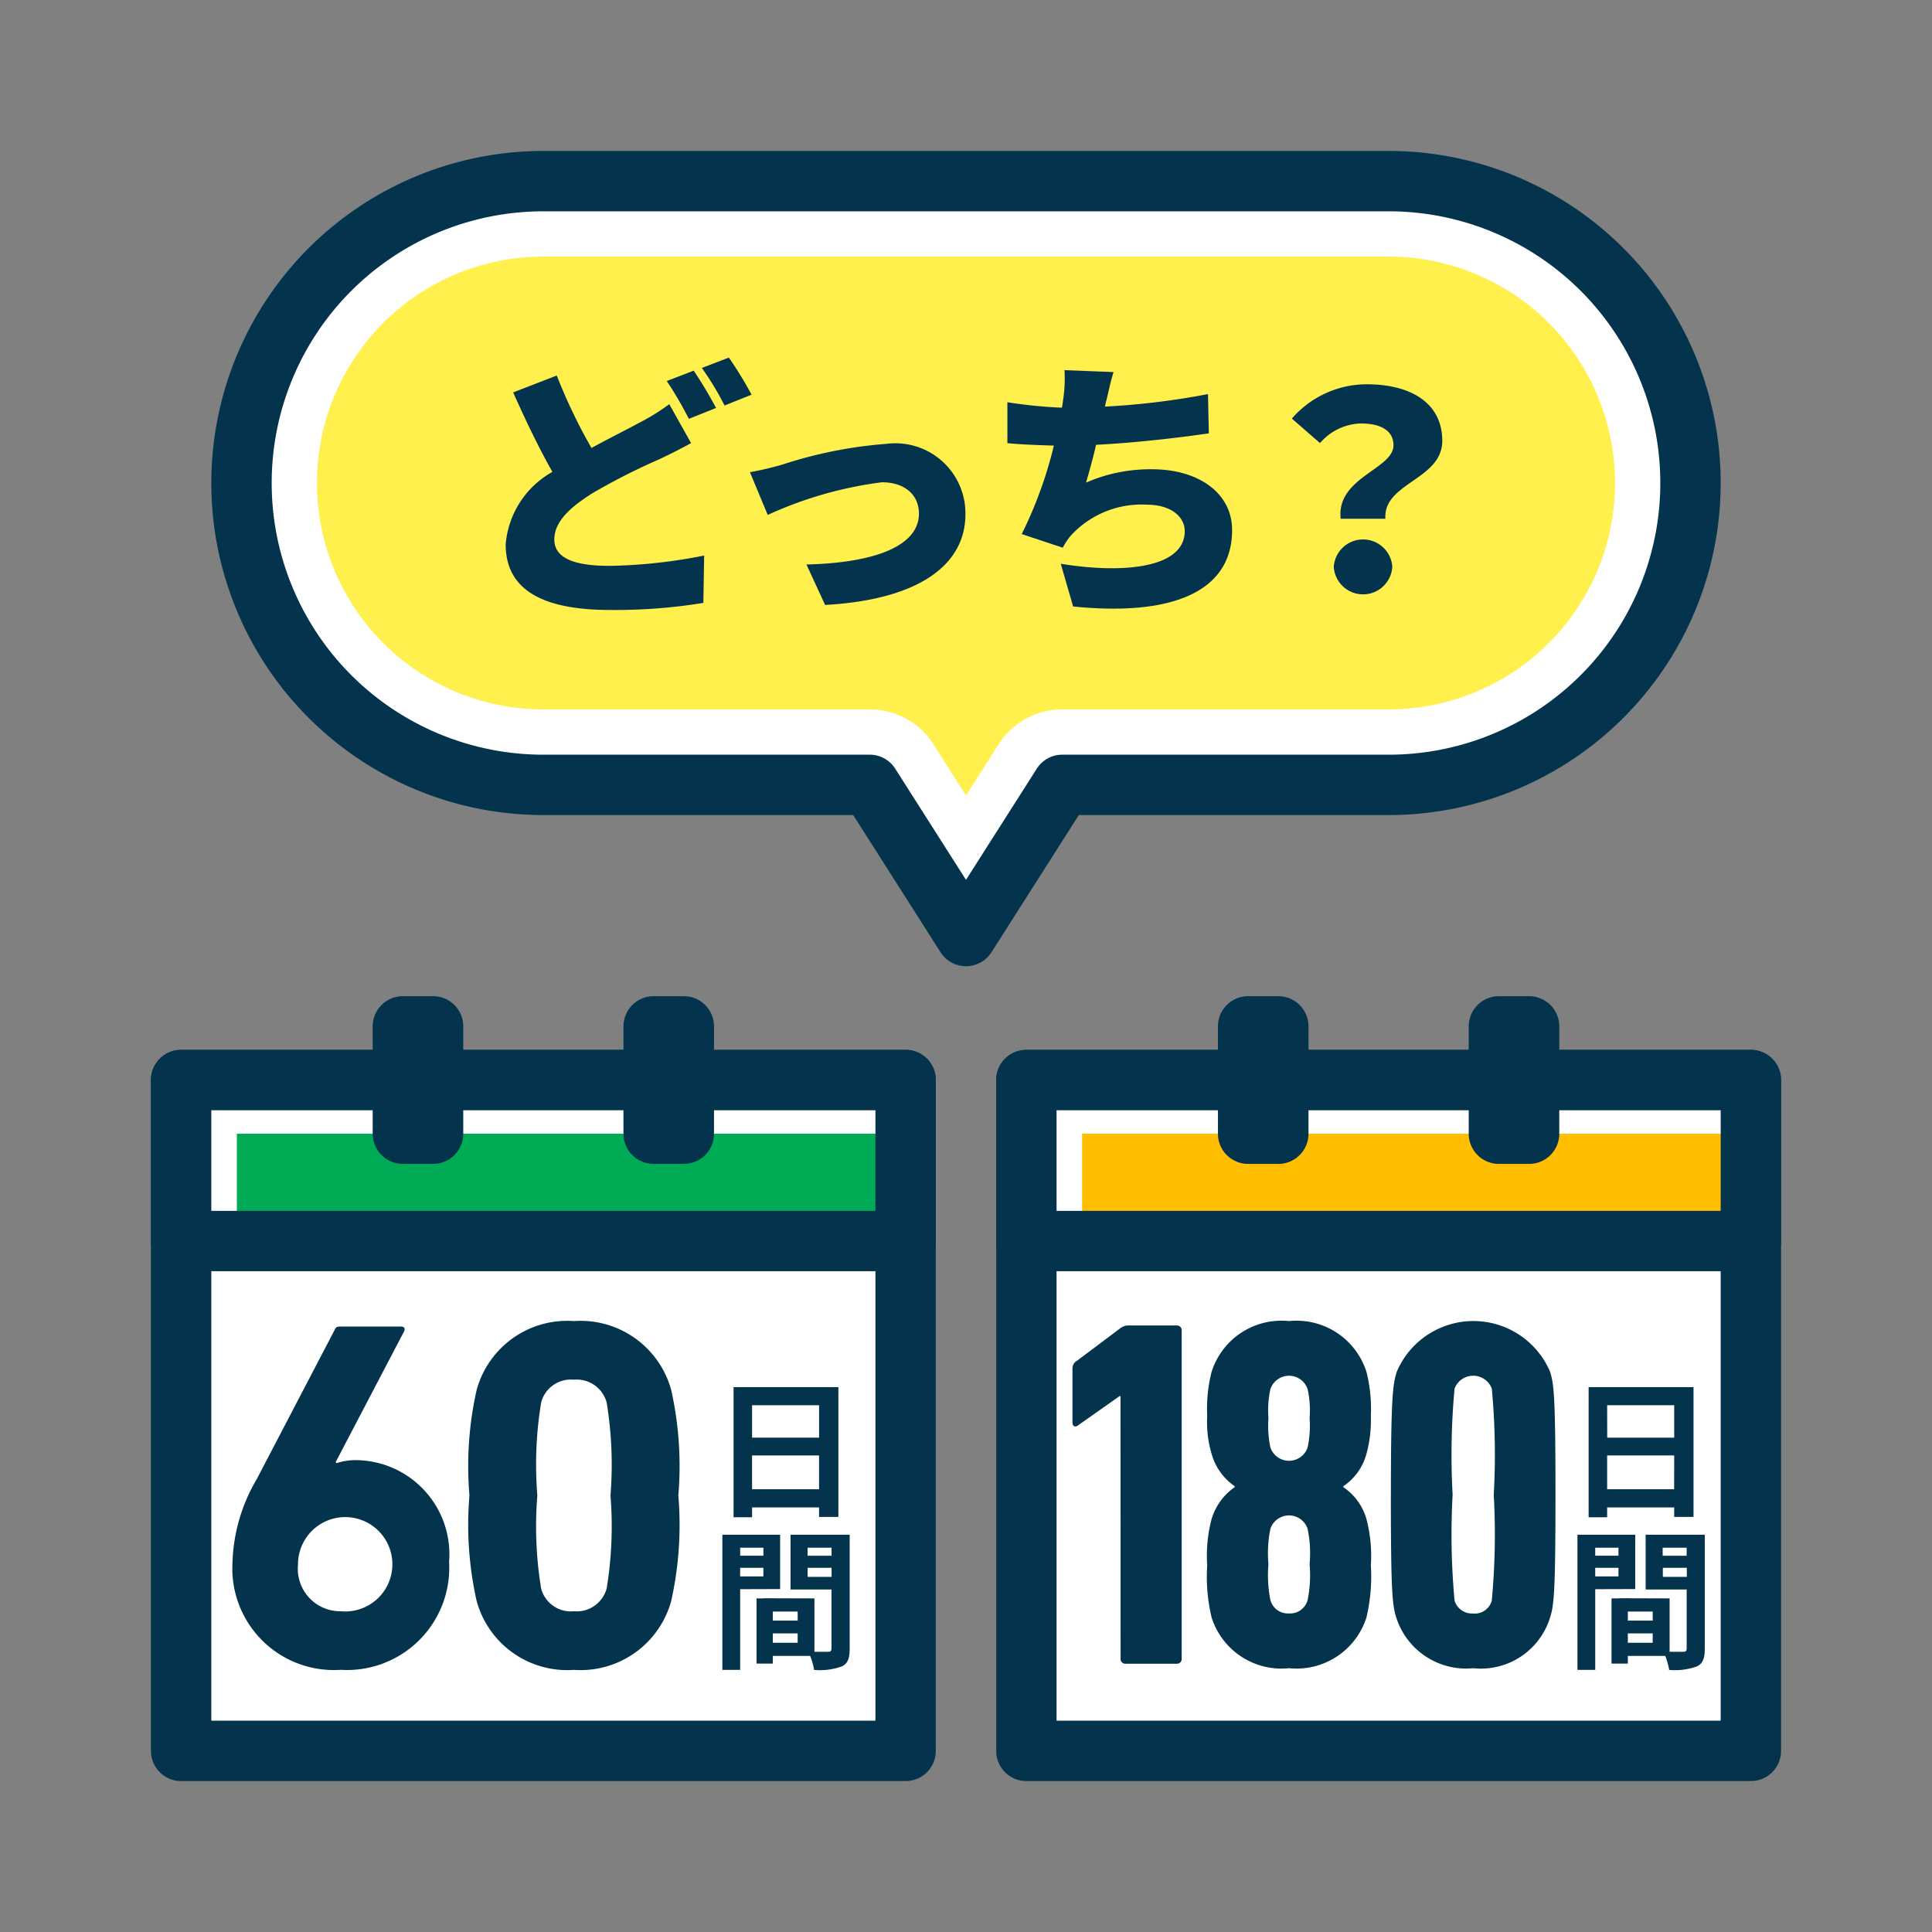 <svg xmlns="http://www.w3.org/2000/svg" xmlns:xlink="http://www.w3.org/1999/xlink" width="64" height="64" viewBox="0 0 64 64"><rect x="0" y="0" width="64" height="64" fill="#808080" stroke="none"/><defs><clipPath id="a"><rect width="64" height="64" fill="none"/></clipPath></defs><rect width="64" height="64" fill="none"/><rect width="52" height="52" transform="translate(6 6)" fill="none"/><rect width="24" height="22.222" transform="translate(34 35.778)" fill="#fff"/><g clip-path="url(#a)"><path d="M58,59H34a1,1,0,0,1-1-1V35.778a1,1,0,0,1,1-1H58a1,1,0,0,1,1,1V58a1,1,0,0,1-1,1M35,57H57V36.778H35Z" fill="#04344d"/><rect width="24" height="5.333" transform="translate(34 35.778)" fill="#fff"/><rect width="22.154" height="3.556" transform="translate(35.846 37.556)" fill="#ffbf00"/><path d="M58,42.111H34a1,1,0,0,1-1-1V35.778a1,1,0,0,1,1-1H58a1,1,0,0,1,1,1v5.333a1,1,0,0,1-1,1m-23-2H57V36.778H35Z" fill="#04344d"/><rect width="1" height="3.556" transform="translate(41.346 34)" fill="#04344d"/><path d="M42.346,38.556h-1a1,1,0,0,1-1-1V34a1,1,0,0,1,1-1h1a1,1,0,0,1,1,1v3.556a1,1,0,0,1-1,1" fill="#04344d"/><rect width="1" height="3.556" transform="translate(49.654 34)" fill="#04344d"/><path d="M50.653,38.556h-1a1,1,0,0,1-1-1V34a1,1,0,0,1,1-1h1a1,1,0,0,1,1,1v3.556a1,1,0,0,1-1,1" fill="#04344d"/><path d="M56.1,45.95v4.3h-.64v-.315H53.239v.326h-.614V45.95Zm-2.859,1.674h2.219V46.55H53.239Zm2.219.59H53.239v1.119h2.219Z" fill="#04344d"/><path d="M52.844,52.644v2.673h-.589V50.84h1.914v1.8Zm0-1.109h.77V51.27h-.77Zm.77.4h-.77v.285h.77Zm2.859,2.679c0,.319-.065.5-.265.589a2.144,2.144,0,0,1-.915.115,2.21,2.21,0,0,0-.13-.464H53.924v.255h-.54V52.949h.245v-.005l1.679.005v1.769c.195,0,.38,0,.445,0,.09,0,.12-.03.12-.11V52.654H54.514V50.84h1.959Zm-1.725-1.229h-.824v.3h.824Zm0,.724h-.824v.31h.824Zm.33-2.573h.794V51.27h-.794Zm.8.4h-.794v.3h.794Z" fill="#04344d"/><path d="M37.118,46.249h-.033l-1.379.972c-.082.066-.179.033-.179-.1V45.343a.285.285,0,0,1,.146-.264L37.1,44.008a.44.44,0,0,1,.277-.1h1.606a.155.155,0,0,1,.162.165V54.948a.155.155,0,0,1-.162.165h-1.7a.155.155,0,0,1-.162-.165Z" fill="#04344d"/><path d="M39.99,51.852a4.751,4.751,0,0,1,.146-1.533,1.979,1.979,0,0,1,.763-1.054v-.033a1.938,1.938,0,0,1-.763-1.071,3.694,3.694,0,0,1-.146-1.252,4.962,4.962,0,0,1,.146-1.466A2.429,2.429,0,0,1,42.7,43.762a2.431,2.431,0,0,1,2.565,1.681,5,5,0,0,1,.146,1.466,4.185,4.185,0,0,1-.146,1.252,1.87,1.87,0,0,1-.764,1.071v.033a1.9,1.9,0,0,1,.764,1.054,4.781,4.781,0,0,1,.146,1.533,5.871,5.871,0,0,1-.146,1.729A2.431,2.431,0,0,1,42.7,55.262a2.429,2.429,0,0,1-2.564-1.681,5.834,5.834,0,0,1-.146-1.729m3.327-3.905a3.429,3.429,0,0,0,.065-.973,3.258,3.258,0,0,0-.065-.955.65.65,0,0,0-1.234,0,3.317,3.317,0,0,0-.064.955,3.492,3.492,0,0,0,.064.973.651.651,0,0,0,1.234,0m-.617,5.5a.6.6,0,0,0,.617-.445,4.142,4.142,0,0,0,.065-1.187,3.969,3.969,0,0,0-.065-1.169.65.65,0,0,0-1.234,0,4.04,4.04,0,0,0-.064,1.169,4.217,4.217,0,0,0,.064,1.187.6.6,0,0,0,.617.445" fill="#04344d"/><path d="M46.075,49.512c0-3.213.064-3.658.194-4.069a2.759,2.759,0,0,1,5.08,0c.13.411.178.856.178,4.069s-.048,3.658-.178,4.069A2.4,2.4,0,0,1,48.8,55.262a2.429,2.429,0,0,1-2.548-1.681c-.13-.411-.178-.856-.178-4.069M48.8,53.45a.583.583,0,0,0,.617-.428,23.484,23.484,0,0,0,.065-3.51A23.484,23.484,0,0,0,49.418,46a.659.659,0,0,0-1.234,0,23.907,23.907,0,0,0-.064,3.51,23.907,23.907,0,0,0,.064,3.51.6.6,0,0,0,.617.428" fill="#04344d"/><rect width="24" height="22.222" transform="translate(6 35.778)" fill="#fff"/><path d="M30,59H6a1,1,0,0,1-1-1V35.778a1,1,0,0,1,1-1H30a1,1,0,0,1,1,1V58a1,1,0,0,1-1,1M7,57H29V36.778H7Z" fill="#04344d"/><rect width="24" height="5.333" transform="translate(6 35.778)" fill="#fff"/><rect width="22.154" height="3.556" transform="translate(7.846 37.556)" fill="#00ab55"/><path d="M30,42.111H6a1,1,0,0,1-1-1V35.778a1,1,0,0,1,1-1H30a1,1,0,0,1,1,1v5.333a1,1,0,0,1-1,1m-23-2H29V36.778H7Z" fill="#04344d"/><rect width="1" height="3.556" transform="translate(13.346 34)" fill="#04344d"/><path d="M14.346,38.556h-1a1,1,0,0,1-1-1V34a1,1,0,0,1,1-1h1a1,1,0,0,1,1,1v3.556a1,1,0,0,1-1,1" fill="#04344d"/><rect width="1" height="3.556" transform="translate(21.654 34)" fill="#04344d"/><path d="M22.653,38.556h-1a1,1,0,0,1-1-1V34a1,1,0,0,1,1-1h1a1,1,0,0,1,1,1v3.556a1,1,0,0,1-1,1" fill="#04344d"/><path d="M8.489,49.029l2.595-4.971c.046-.1.078-.115.189-.115h2c.126,0,.157.066.111.164l-2.266,4.33.032.032a1.981,1.981,0,0,1,.66-.1,3.121,3.121,0,0,1,3.067,3.374,3.386,3.386,0,0,1-3.586,3.572A3.365,3.365,0,0,1,7.7,51.795a5.771,5.771,0,0,1,.787-2.766m2.8,4.346a1.563,1.563,0,1,0-1.415-1.547,1.406,1.406,0,0,0,1.415,1.547" fill="#04344d"/><path d="M15.551,49.54a11.524,11.524,0,0,1,.237-3.491,3.11,3.11,0,0,1,3.223-2.287,3.114,3.114,0,0,1,3.225,2.287,11.605,11.605,0,0,1,.235,3.491,11.592,11.592,0,0,1-.235,3.489,3.114,3.114,0,0,1-3.225,2.288,3.11,3.11,0,0,1-3.223-2.288,11.51,11.51,0,0,1-.237-3.489m3.46,3.835a1.029,1.029,0,0,0,1.086-.757,12.739,12.739,0,0,0,.126-3.078,12.731,12.731,0,0,0-.126-3.078,1.028,1.028,0,0,0-1.086-.758,1.017,1.017,0,0,0-1.085.758A12.71,12.71,0,0,0,17.8,49.54a12.717,12.717,0,0,0,.125,3.078,1.017,1.017,0,0,0,1.085.757" fill="#04344d"/><path d="M27.772,45.95v4.3h-.64v-.315H24.914v.326H24.3V45.95Zm-2.858,1.674h2.219V46.55H24.914Zm2.218.59H24.913v1.119h2.219Z" fill="#04344d"/><path d="M24.519,52.644v2.673h-.59V50.84h1.914v1.8Zm0-1.109h.77V51.27h-.77Zm.769.4h-.77v.285h.77Zm2.859,2.679c0,.319-.065.5-.265.589a2.142,2.142,0,0,1-.914.115,2.273,2.273,0,0,0-.13-.464H25.6v.255h-.539V52.949H25.3v-.005l1.679.005v1.769c.195,0,.38,0,.445,0,.09,0,.12-.03.12-.11V52.654H26.188V50.84h1.959Zm-1.724-1.229H25.6v.3h.824Zm0,.724H25.6v.31h.824Zm.33-2.573h.794V51.27h-.794Zm.794.4h-.794v.3h.794Z" fill="#04344d"/><path d="M29.866,25.329a1.251,1.251,0,0,0-1.055-.579H18a8.75,8.75,0,0,1,0-17.5H46a8.75,8.75,0,0,1,0,17.5H35.188a1.25,1.25,0,0,0-1.054.579L32,28.681Z" fill="#fff04d"/><path d="M46,8.5a7.5,7.5,0,0,1,0,15H35.188a2.5,2.5,0,0,0-2.109,1.157L32,26.353l-1.079-1.7A2.5,2.5,0,0,0,28.812,23.5H18a7.5,7.5,0,0,1,0-15ZM46,6H18a10,10,0,0,0,0,20H28.812L32,31.008,35.188,26H46A10,10,0,0,0,46,6" fill="#fff"/><path d="M32,32.007a1,1,0,0,1-.844-.463L28.263,27H18A11,11,0,0,1,18,5H46a11,11,0,0,1,0,22H35.737l-2.893,4.544a1,1,0,0,1-.844.463M18,7a9,9,0,0,0,0,18H28.812a1,1,0,0,1,.843.463L32,29.146l2.345-3.683A1,1,0,0,1,35.188,25H46A9,9,0,0,0,46,7Z" fill="#04344d"/><path d="M19.594,14.84c.609-.333,1.19-.622,1.587-.838a6.887,6.887,0,0,0,.989-.614l.723,1.29c-.343.189-.684.361-1.065.541a20.909,20.909,0,0,0-2.2,1.118c-.733.46-1.265.938-1.265,1.533s.608.875,1.826.875a17.323,17.323,0,0,0,3.137-.342L23.3,19.971a18.054,18.054,0,0,1-3.08.235c-1.958,0-3.469-.5-3.469-2.174a3.035,3.035,0,0,1,1.549-2.4c-.437-.767-.884-1.695-1.3-2.633l1.444-.559a17.808,17.808,0,0,0,1.15,2.4m4.125-1.325-.9.36a12.051,12.051,0,0,0-.732-1.253l.894-.343a14.34,14.34,0,0,1,.74,1.236m1.18-.442-.9.36a9.652,9.652,0,0,0-.751-1.244l.894-.343a12.46,12.46,0,0,1,.752,1.227" fill="#04344d"/><path d="M25.917,15.39a14.514,14.514,0,0,1,3.44-.686,2.321,2.321,0,0,1,2.624,2.336c0,1.569-1.377,2.814-4.648,3L26.715,18.7c2.234-.055,3.726-.6,3.726-1.687,0-.622-.474-1.037-1.226-1.037a12.967,12.967,0,0,0-3.783,1.082l-.589-1.416a10.661,10.661,0,0,0,1.074-.252" fill="#04344d"/><path d="M36.632,13.334c-.01.045-.02.09-.029.135a24.9,24.9,0,0,0,3.413-.414l.028,1.3c-.912.135-2.433.316-3.735.379-.1.433-.219.866-.333,1.253a5.33,5.33,0,0,1,2.186-.442c1.55,0,2.653.794,2.653,2.012,0,2.1-2.082,2.858-5.267,2.533l-.409-1.415c2.025.333,4.107.162,4.107-1.083,0-.46-.437-.874-1.264-.874a3.174,3.174,0,0,0-2.529,1.046,2.461,2.461,0,0,0-.248.379l-1.359-.451a13.9,13.9,0,0,0,1.065-2.931c-.57-.018-1.093-.036-1.54-.081V13.325a15.751,15.751,0,0,0,1.806.18c.019-.09.028-.171.038-.243a4.716,4.716,0,0,0,.048-1l1.625.063c-.113.361-.171.685-.256,1.01" fill="#04344d"/><path d="M46.161,14.75c0-.5-.448-.722-1.075-.722a1.846,1.846,0,0,0-1.359.65l-.932-.812a3.282,3.282,0,0,1,2.491-1.136c1.4,0,2.491.586,2.491,1.875s-1.968,1.389-1.883,2.58H44.412c-.153-1.371,1.749-1.642,1.749-2.435m-1.978,4.022a.972.972,0,0,1,1.939,0,.971.971,0,0,1-1.939,0" fill="#04344d"/></g></svg>